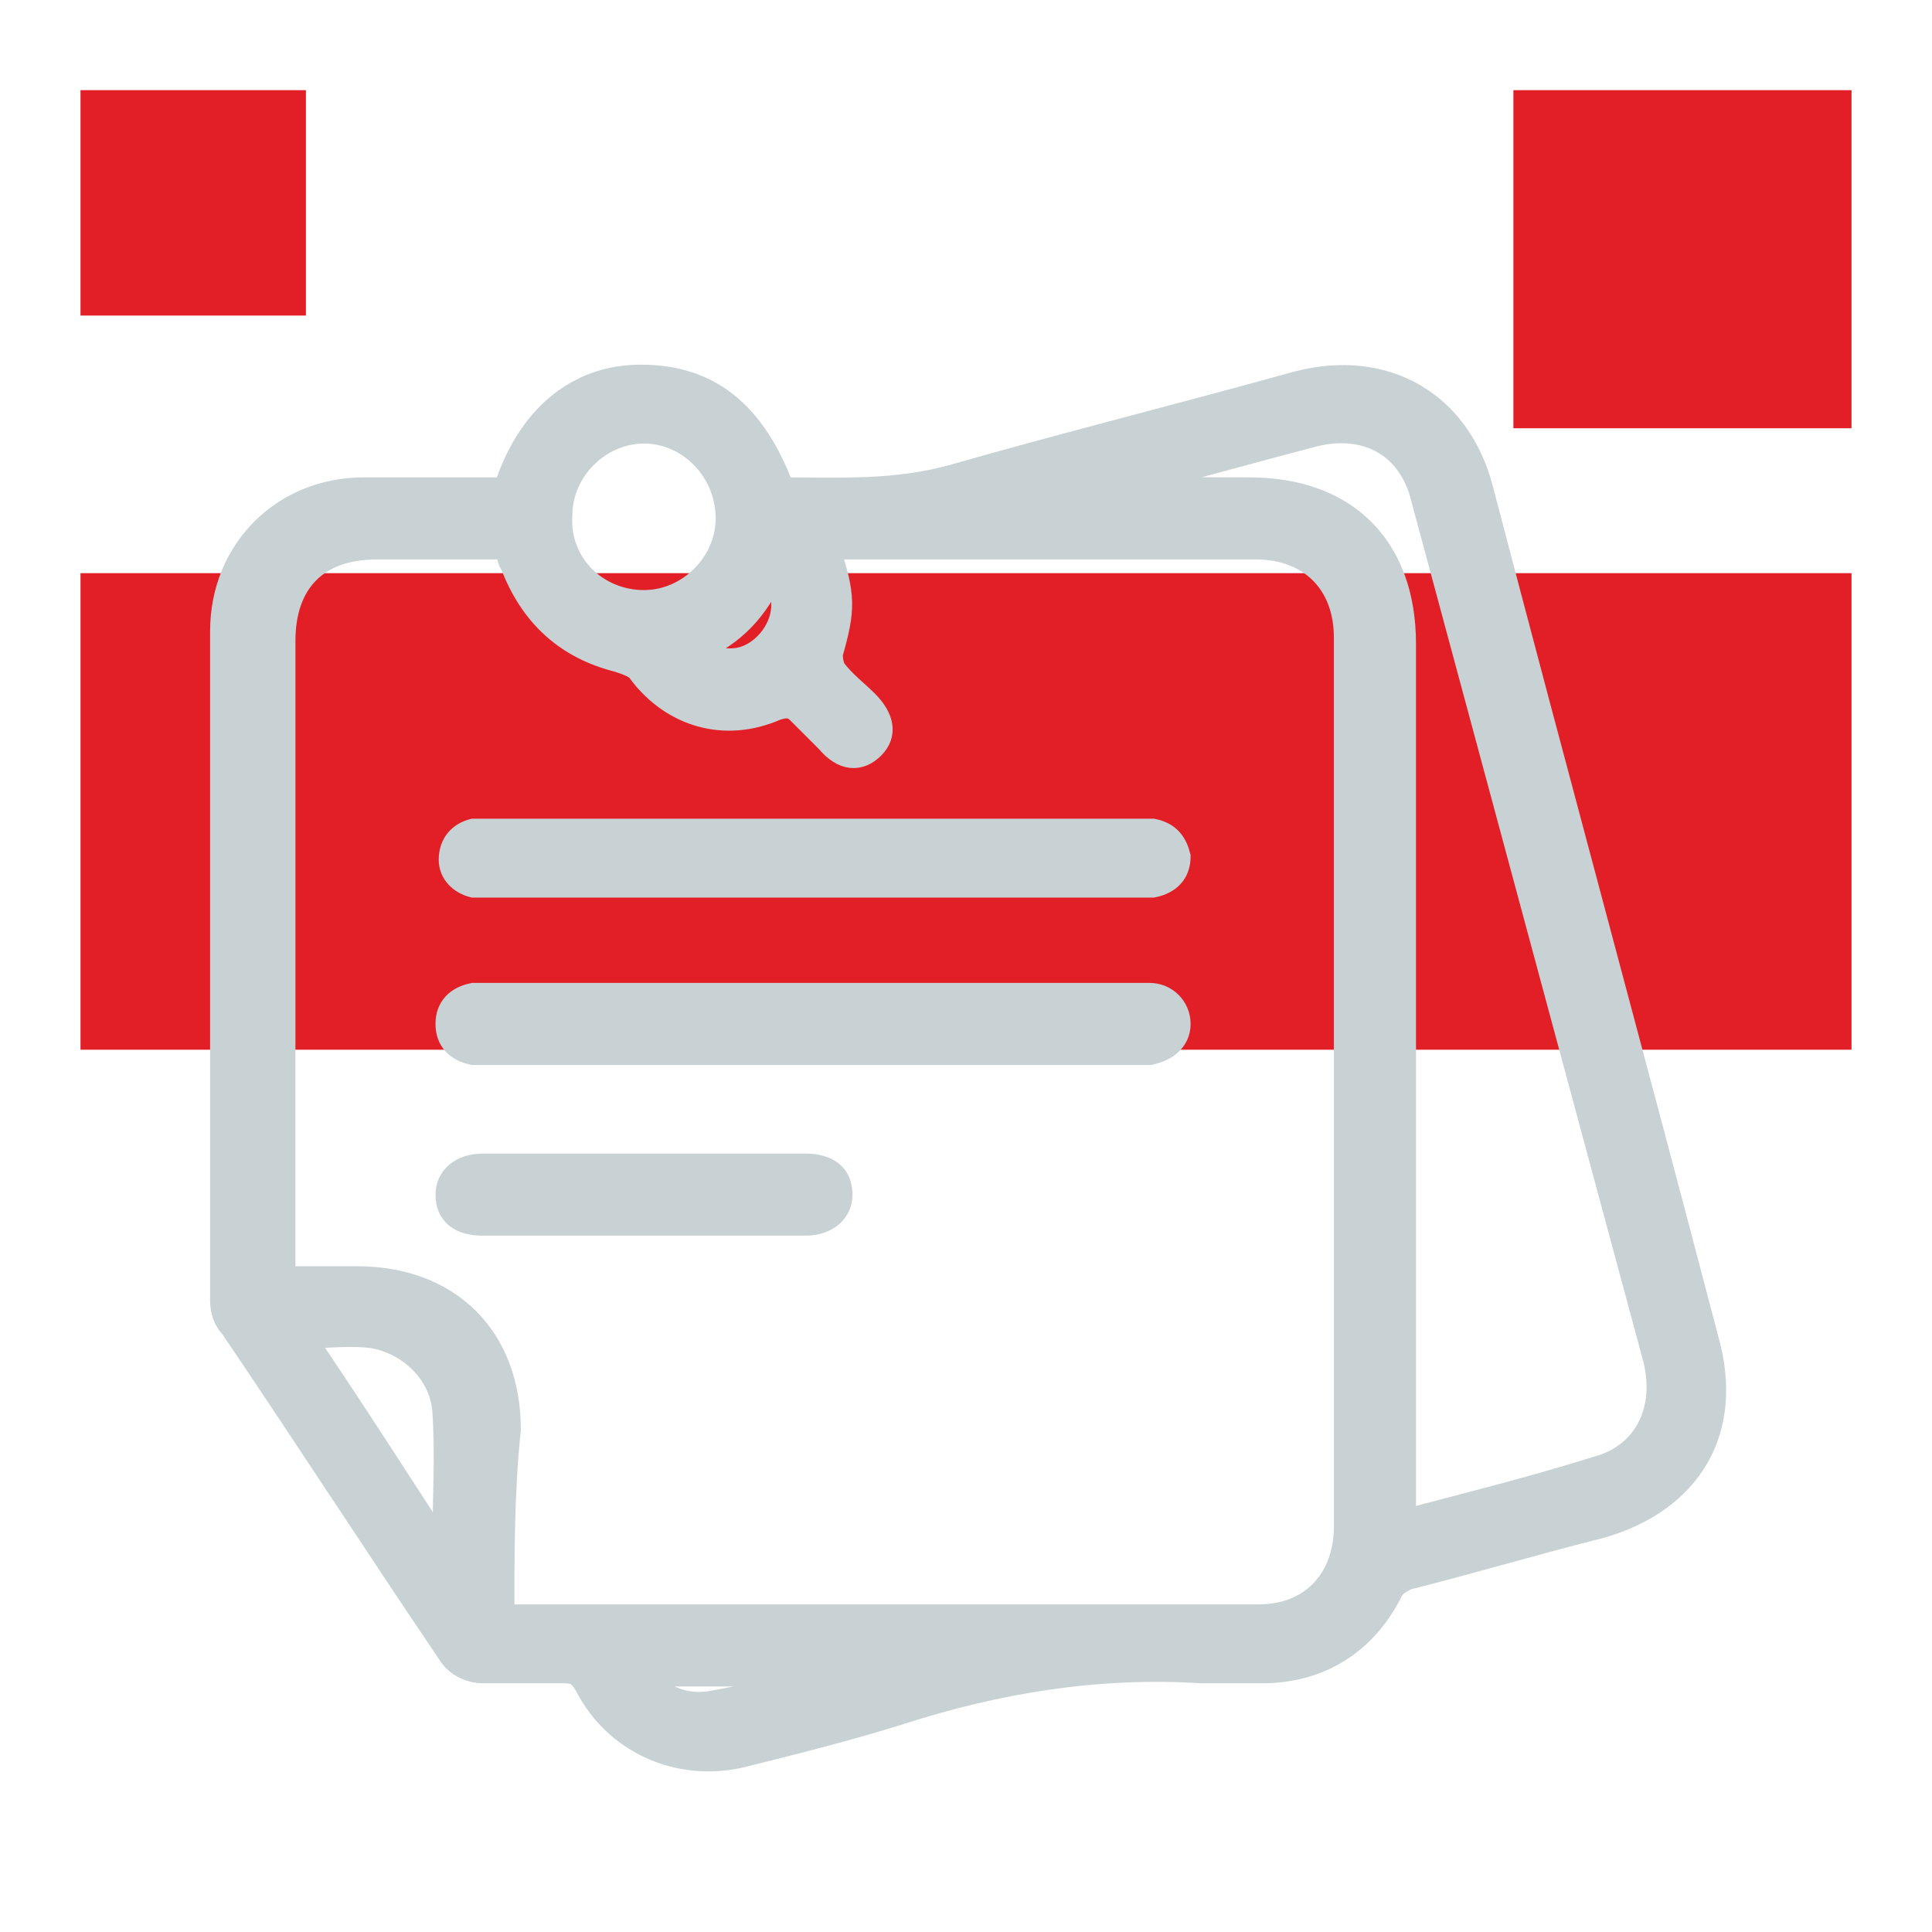 <?xml version="1.0" encoding="UTF-8"?> <!-- Generator: Adobe Illustrator 24.0.3, SVG Export Plug-In . SVG Version: 6.00 Build 0) --> <svg xmlns="http://www.w3.org/2000/svg" xmlns:xlink="http://www.w3.org/1999/xlink" version="1.1" id="Layer_1" x="0px" y="0px" viewBox="0 0 60 60" style="enable-background:new 0 0 60 60;" xml:space="preserve"> <style type="text/css"> .st0{fill:#E21F26;} .st1{fill:#C8D2D4;stroke:#C8D2D4;stroke-width:0.75;stroke-miterlimit:10;} </style> <g> <rect x="2.5" y="2.8" class="st0" width="7" height="7"></rect> </g> <g> <g> <rect x="47" y="2.8" class="st0" width="10.5" height="10.5"></rect> </g> </g> <g> <rect x="2.5" y="17.8" class="st0" width="55" height="14.8"></rect> </g> <g> <path class="st1" d="M15.7,15.2c0.7-2.2,2.2-3.5,4.2-3.5c2.1,0,3.5,1.1,4.4,3.5c1.8,0,3.5,0.1,5.3-0.4c3.5-1,7.1-1.9,10.7-2.9 c2.7-0.7,5,0.6,5.7,3.3c2.3,8.8,4.7,17.6,7,26.4c0.8,2.8-0.5,5-3.3,5.8c-2,0.5-4,1.1-6,1.6c-0.2,0.1-0.4,0.2-0.5,0.4 c-0.8,1.6-2.2,2.5-4,2.5c-0.6,0-1.3,0-1.9,0c-3.2-0.2-6.3,0.3-9.4,1.3c-1.6,0.5-3.2,0.9-4.8,1.3c-2,0.5-4-0.4-4.9-2.2 c-0.2-0.3-0.3-0.4-0.7-0.4c-0.8,0-1.6,0-2.5,0c-0.4,0-0.8-0.2-1-0.5c-2.3-3.4-4.5-6.8-6.8-10.2C7,41,6.9,40.7,6.9,40.4 c0-6.9,0-13.8,0-20.8c0-2.5,1.9-4.4,4.4-4.4C12.7,15.2,14.2,15.2,15.7,15.2z M15.6,50.2c0.2,0,0.3,0,0.4,0c7.7,0,15.4,0,23.1,0 c1.6,0,2.7-1.1,2.7-2.8c0-9.2,0-18.4,0-27.6c0-1.7-1.1-2.8-2.8-2.8c-4.3,0-8.5,0-12.8,0c-0.2,0-0.3,0-0.5,0 c0.5,1.5,0.5,1.9,0.1,3.3c0,0.1,0,0.3,0.1,0.5c0.3,0.4,0.7,0.7,1,1c0.5,0.5,0.6,1,0.2,1.4c-0.4,0.4-0.9,0.4-1.4-0.2 c-0.3-0.3-0.6-0.6-0.9-0.9c-0.2-0.2-0.4-0.2-0.7-0.1c-1.6,0.7-3.2,0.2-4.2-1.1c-0.1-0.2-0.4-0.3-0.7-0.4c-1.6-0.4-2.7-1.4-3.3-3 c-0.1-0.1-0.1-0.3-0.1-0.5c-1.4,0-2.8,0-4.1,0c-1.9,0-2.9,1.1-2.9,2.9c0,6.4,0,12.8,0,19.2c0,0.2,0,0.4,0,0.6c0.8,0,1.6,0,2.3,0 c2.8,0,4.7,1.8,4.7,4.7C15.6,46.3,15.6,48.2,15.6,50.2z M43.6,47.2c0.1,0,0.2,0,0.2,0c1.9-0.5,3.9-1,5.8-1.6 c1.5-0.4,2.2-1.8,1.8-3.4c-2.4-8.9-4.8-17.8-7.2-26.7c-0.4-1.7-1.8-2.4-3.4-2c-1.9,0.5-3.7,1-5.6,1.5c-0.1,0-0.2,0.1-0.3,0.1 c1.3,0.1,2.6,0.1,3.9,0.1c3,0,4.8,1.8,4.8,4.8c0,8.8,0,17.6,0,26.5C43.6,46.7,43.6,46.9,43.6,47.2z M20,18.7c1.4,0,2.6-1.2,2.6-2.6 c0-1.5-1.2-2.7-2.6-2.7c-1.4,0-2.6,1.2-2.6,2.6C17.3,17.5,18.5,18.7,20,18.7z M9.4,41.5c1.5,2.2,2.9,4.4,4.4,6.7c0-1.6,0.1-3,0-4.4 c-0.1-1.2-1.1-2.1-2.2-2.3C10.9,41.4,10.2,41.5,9.4,41.5z M19.9,52c0.6,0.7,1.3,1,2.1,0.9c1.2-0.2,2.4-0.5,3.5-0.8c0,0,0-0.1,0-0.1 C23.6,52,21.8,52,19.9,52z M21.6,20.2c0.9,0.5,1.7,0.4,2.3-0.3c0.5-0.6,0.6-1.4,0.1-2.1C23.5,18.9,22.8,19.7,21.6,20.2z"></path> <path class="st1" d="M25.2,27.5c-3.3,0-6.7,0-10,0c-0.2,0-0.4,0-0.5,0c-0.4-0.1-0.7-0.4-0.7-0.8c0-0.5,0.3-0.8,0.7-0.9 c0.2,0,0.4,0,0.5,0c6.7,0,13.4,0,20.1,0c0.2,0,0.3,0,0.5,0c0.5,0.1,0.7,0.4,0.8,0.8c0,0.5-0.3,0.8-0.8,0.9c-0.2,0-0.3,0-0.5,0 C31.9,27.5,28.6,27.5,25.2,27.5z"></path> <path class="st1" d="M25.2,32.7c-3.3,0-6.7,0-10,0c-0.2,0-0.3,0-0.5,0c-0.5-0.1-0.8-0.4-0.8-0.9c0-0.5,0.3-0.8,0.8-0.9 c0.1,0,0.3,0,0.4,0c6.8,0,13.5,0,20.3,0c0.1,0,0.2,0,0.3,0c0.5,0,0.9,0.4,0.9,0.9c0,0.5-0.4,0.8-0.9,0.9c-0.1,0-0.3,0-0.4,0 C31.9,32.7,28.6,32.7,25.2,32.7z"></path> <path class="st1" d="M20,36.2c1.7,0,3.3,0,5,0c0.7,0,1.1,0.3,1.1,0.9c0,0.5-0.4,0.9-1.1,0.9c-3.3,0-6.7,0-10,0 c-0.7,0-1.1-0.3-1.1-0.9c0-0.5,0.4-0.9,1.1-0.9C16.6,36.2,18.3,36.2,20,36.2z"></path> </g> </svg> 